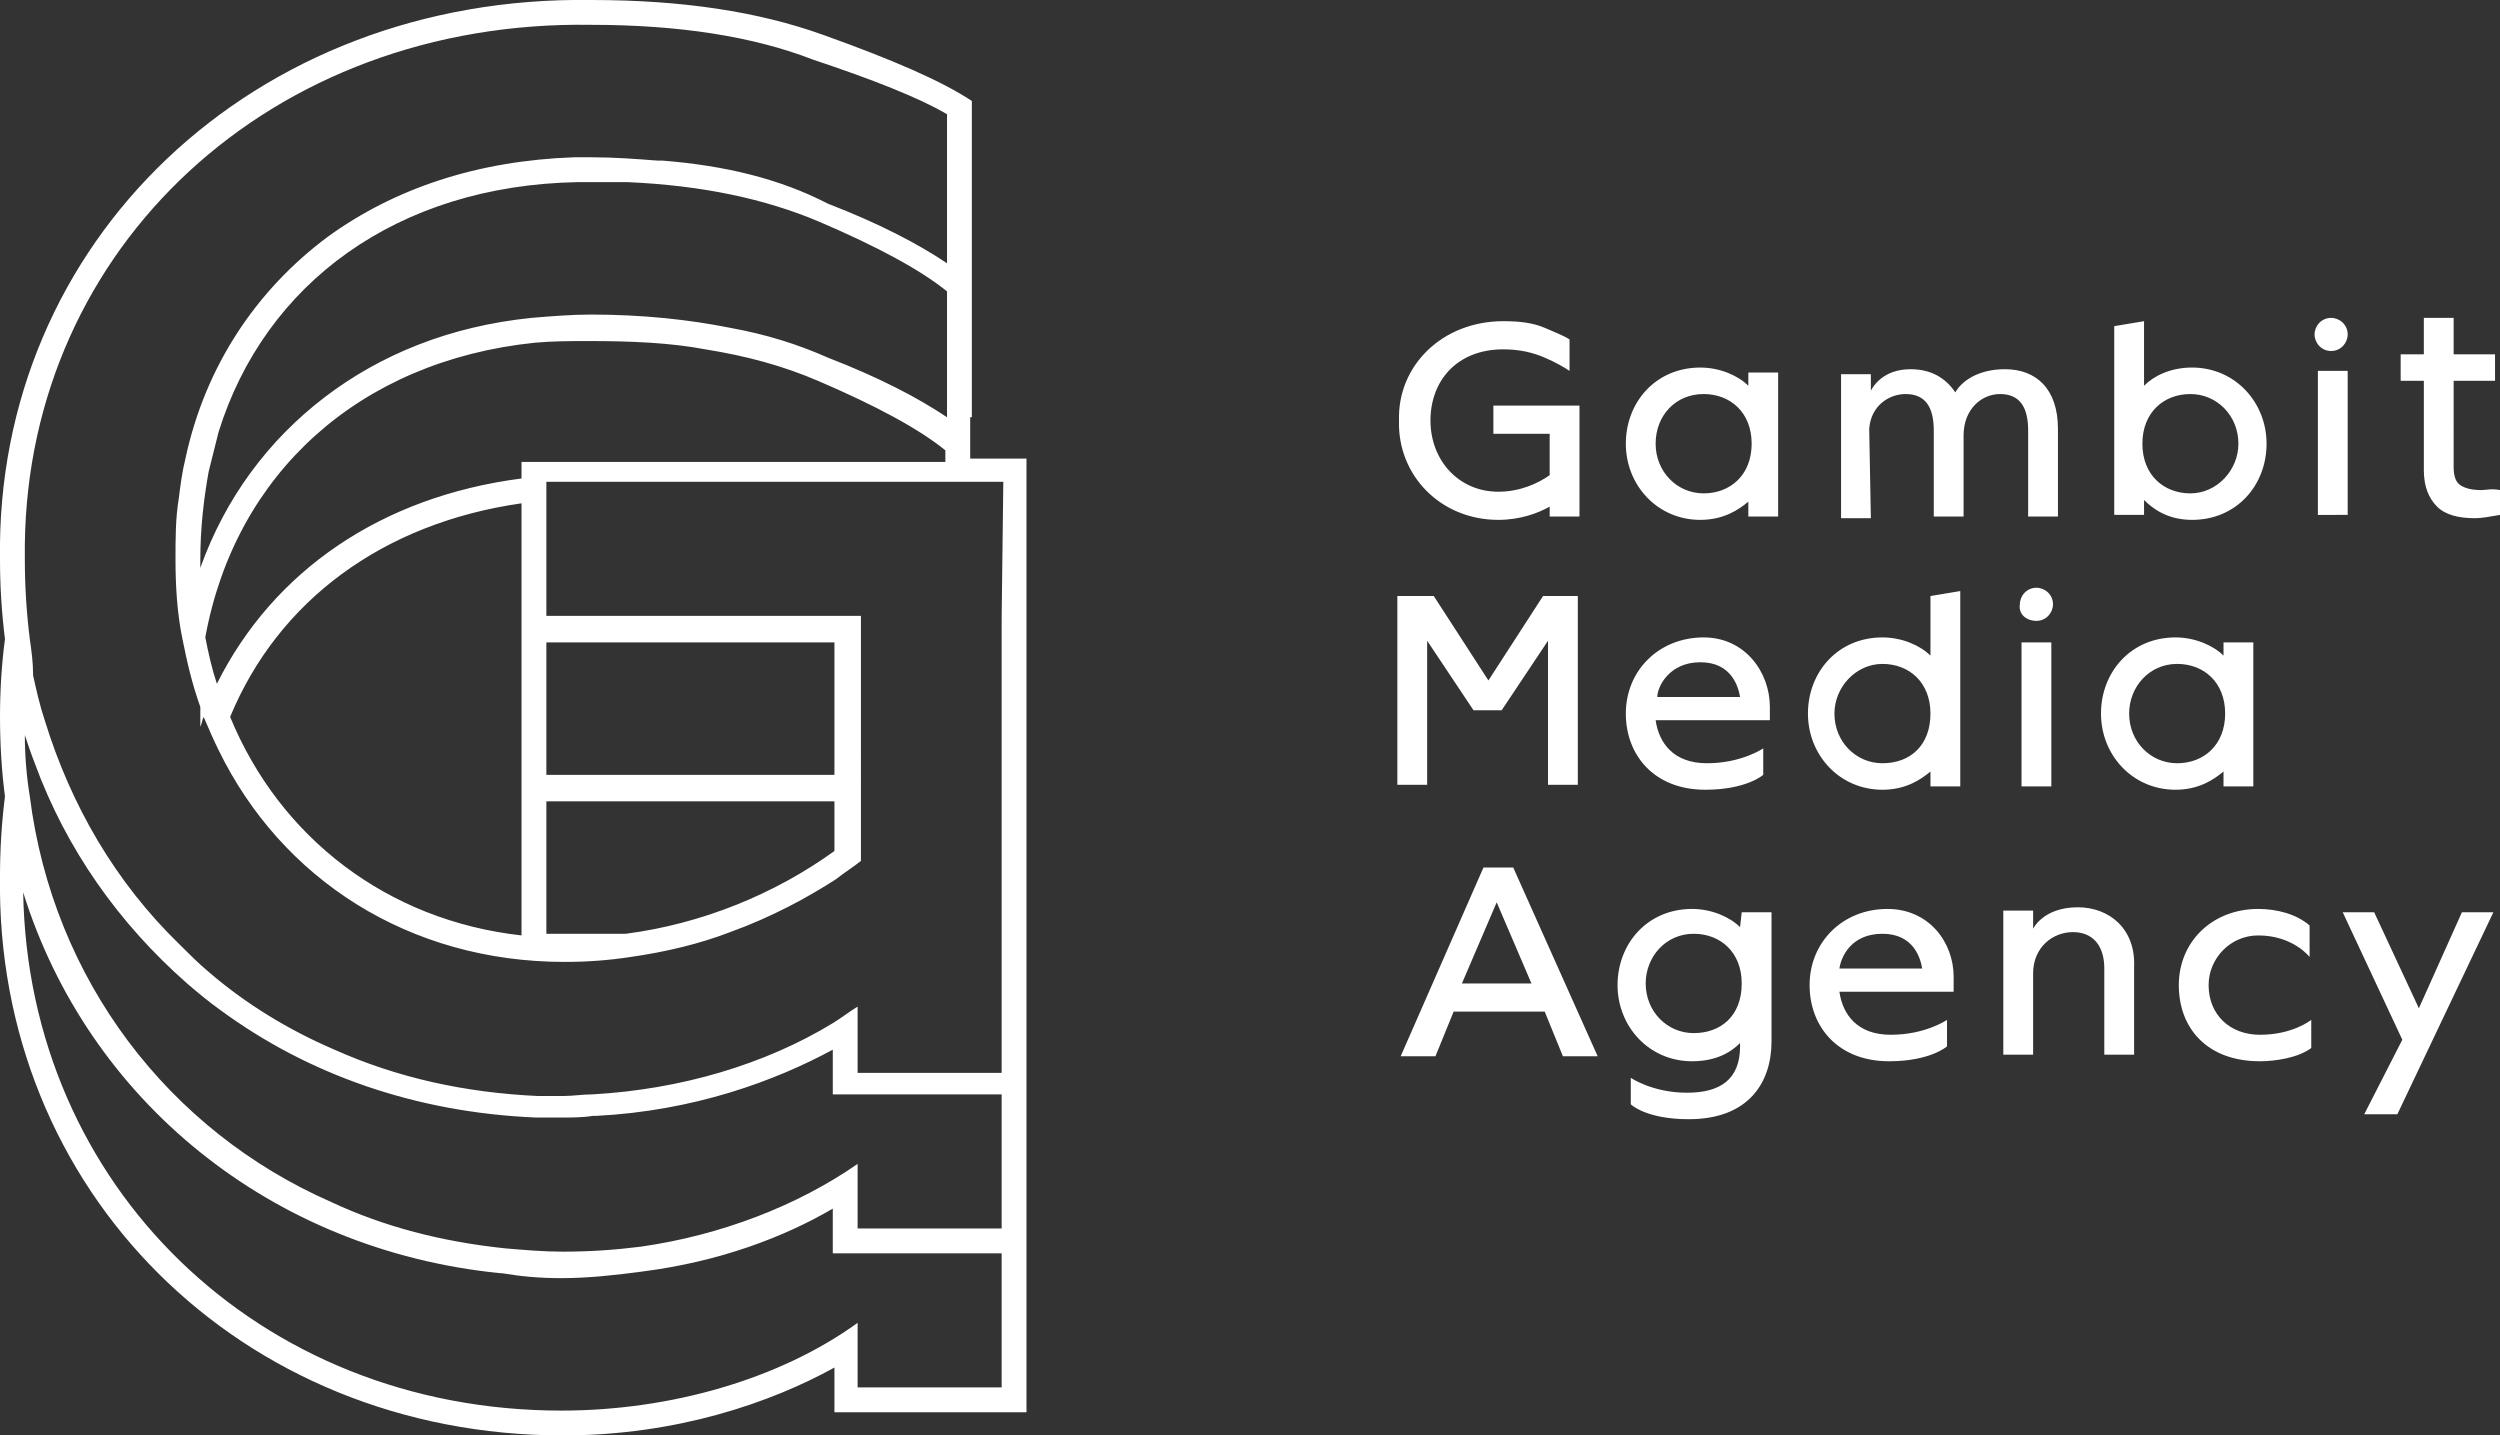 <?xml version="1.0" encoding="UTF-8"?> <svg xmlns="http://www.w3.org/2000/svg" id="Слой_1" viewBox="0 0 151 86.7"><rect x="0" y="0" width="151" height="86.7" fill="#333333" stroke="none"/> <style>.st0{fill:#fff}</style> <path class="st0" d="M58.7 25.2V6.1c-1.8-1.2-4.8-2.5-9-4C45.8.7 41.2 0 35.7 0 15.3-.3-.3 14.6 0 33.8c0 1.6.1 3.2.3 4.8-.2 1.5-.3 3.1-.3 4.7s.1 3.3.3 4.8c-.2 1.6-.3 3.2-.3 4.8-.3 19 14.5 33.8 34 33.8 6.9 0 12.6-2 16.4-4.1v2.7H62V27.7h-3.4v-2.5h.1zm-27.2 2.6v1.1c-8.5 1.1-15 5.6-18.4 12.4-.3-.9-.5-1.8-.7-2.8 1.8-9.9 9.3-16.7 19.9-17.8 1.1-.1 2.2-.1 3.3-.1 2.5 0 4.9.1 7 .5 2.5.4 4.7 1 6.8 1.9 3.5 1.5 6.1 2.9 7.7 4.2v.7H31.5v-.1zm18.9 19H33v-8h17.4v8zM33 56.4v-8h17.4v3c-3.6 2.6-8 4.4-12.6 5H33zm-1.5-19.1v19.2c-8.1-.9-14.6-5.9-17.6-13.2 2.9-7 9.2-11.7 17.6-12.9v6.9zm25.7-12.1c-1.8-1.2-4.1-2.4-7.2-3.6-1.8-.8-3.7-1.4-5.9-1.8-2.5-.5-5.3-.8-8.4-.8-1.2 0-2.4.1-3.6.2-4.9.5-9.1 2.2-12.5 4.8s-6 6.1-7.5 10.3v-.5c0-1.9.2-3.6.5-5.3l.6-2.4C16 17.1 24 11.2 34.9 11h3c4.5.2 8.3 1 11.6 2.4 3.5 1.5 6.1 2.9 7.7 4.2V25.2zm3.3 58.6h-8.7v-3.9c-4.7 3.4-11.3 5.3-17.9 5.3-18.3 0-32.2-13.6-32.5-31.3 3.9 12.5 14.9 21.6 28.8 23h.1c1.2.2 2.3.3 3.6.3 1.7 0 3.4-.2 4.9-.4 4.7-.6 8.6-2.1 11.5-3.8v2.7h10.2v8.1zm0-9.6h-8.7V70.3c-3.6 2.5-8.2 4.3-13.1 5-1.6.2-3.1.3-4.7.3-1.2 0-2.3-.1-3.5-.2-3.8-.4-7.3-1.3-10.5-2.8-9.8-4.3-16.8-13.4-18.2-24.5-.2-1.2-.3-2.5-.3-3.7.2.6.4 1.2.6 1.7 1.9 5.2 5.1 9.7 9.2 13.3.7.6 1.3 1.1 2 1.6 5.3 3.9 11.8 6.2 19.1 6.5h1.5c.6 0 1.3 0 1.9-.1h.2c5.9-.3 10.8-2.1 14.3-4v2.7h10.2v8.1zm0-36.9v27.5h-8.7v-4c-.5.3-1 .7-1.5 1-4.1 2.5-9.2 4-14.5 4.3-.6 0-1.2.1-1.8.1h-1.5c-4.4-.2-8.5-1.1-12.3-2.8-2.8-1.2-5.4-2.8-7.6-4.7-.6-.5-1.2-1.1-1.8-1.7-3.8-3.7-6.5-8.3-8.1-13.5-.3-.9-.5-1.8-.7-2.7 0-.8-.1-1.5-.2-2.2-.2-1.6-.3-3.2-.3-4.8v-.9c.2-18 14.9-31.7 34.2-31.4 5.3 0 9.8.7 13.4 2.1 3.6 1.2 6.4 2.3 8.1 3.3v9c-1.8-1.2-4.1-2.4-7.2-3.6-2.9-1.5-6.2-2.3-10-2.6h-.3c-1.3-.1-2.6-.2-4-.2h-1c-5.9.2-10.9 1.9-14.9 4.8-4.3 3.2-7.4 7.8-8.6 13.4-.2.8-.3 1.6-.4 2.4-.2 1.2-.2 2.4-.2 3.7 0 1.6.1 3.2.4 4.7.3 1.5.6 2.8 1.1 4.2v1.2c.1-.2.1-.4.2-.6.3.7.6 1.4.9 2 3.8 7.8 11.5 12.8 20.9 12.8 1.4 0 2.7-.1 4-.3 2.1-.3 4.2-.8 6-1.5 2.5-.9 4.7-2.1 6.4-3.2.5-.4 1-.7 1.5-1.1V37.2H33v-8.1H60.6l-.1 8.2zM90.5 31.4c1.3 0 2.4-.4 3.1-.8v.6h1.8v-6.7h-5.2v1.7h3.4v2.5c-.7.5-1.8 1-3.1 1-2.4 0-4.1-1.9-4.1-4.3s1.6-4.3 4.4-4.3c1 0 1.8.2 2.5.5s1.2.6 1.5.8v-1.9c-.3-.2-.8-.4-1.5-.7-.7-.3-1.5-.4-2.5-.4-3.7 0-6.4 2.7-6.3 6-.1 3.3 2.5 6 6 6zM102.7 31.4c1.4 0 2.3-.6 2.9-1.1v.9h1.8v-8.7h-1.8v.8c-.6-.6-1.7-1.1-2.9-1.1-2.7 0-4.5 2.1-4.5 4.6s1.9 4.6 4.5 4.6zm.2-7.6c1.6 0 2.9 1.1 2.9 3s-1.3 3-2.9 3-2.9-1.3-2.9-3 1.2-3 2.9-3zM112.9 25.9c.1-1.4 1.2-2.1 2.2-2.1 1.2 0 1.7.8 1.7 2.2v5.2h1.8v-4.9c0-1.6 1.1-2.5 2.2-2.5 1.2 0 1.7.8 1.7 2.2v5.2h1.8v-5.3c0-2.4-1.3-3.6-3.2-3.6-1.6 0-2.6.7-3 1.4-.6-.9-1.5-1.4-2.7-1.4-1.7 0-2.3 1.1-2.4 1.3v-1h-1.8v8.7h1.8l-.1-5.4zM132.4 31.4c2.7 0 4.5-2.1 4.5-4.6s-1.9-4.6-4.5-4.6c-1.3 0-2.3.5-2.9 1.1v-3.9l-1.8.3v11.4h1.8v-.9c.6.6 1.5 1.2 2.9 1.2zm-.1-7.6c1.6 0 2.9 1.3 2.9 3 0 1.6-1.3 3-2.9 3-1.6 0-2.9-1.1-2.9-3s1.3-3 2.9-3zM140.8 21.2c.6 0 1-.5 1-1 0-.6-.5-1-1-1-.6 0-1 .5-1 1s.4 1 1 1zM140 22.4h1.8v8.7H140zM123 37.5c.6 0 1-.5 1-1 0-.6-.5-1-1-1-.6 0-1 .5-1 1-.1.6.4 1 1 1zM149.9 29.6c-.6 0-1-.1-1.3-.3-.3-.2-.4-.6-.4-1.1V23h2.5v-1.6h-2.5v-2.2h-1.8v2.2H145V23h1.4v5.4c0 1 .3 1.7.8 2.2s1.3.7 2.3.7c.4 0 .9-.1 1.5-.2v-1.5c-.5-.1-.9 0-1.1 0zM106.5 45.2s-1.3.9-3.4.9c-2 0-2.9-1.2-3.1-2.6h6.9v-.8c0-2.1-1.5-4.2-4-4.2-2.7 0-4.7 2-4.7 4.6 0 2.5 1.7 4.6 4.8 4.6 2.5 0 3.5-.9 3.5-.9v-1.6zm-3.8-5.2c1.9 0 2.3 1.5 2.4 2.1h-5c0-.6.7-2.1 2.6-2.1zM118.4 47.5V35.7l-1.8.3v3.6c-.6-.6-1.7-1.1-2.9-1.1-2.7 0-4.5 2.1-4.5 4.6s1.9 4.6 4.5 4.6c1.4 0 2.3-.6 2.9-1.1v.9h1.8zm-4.7-1.4c-1.6 0-2.9-1.3-2.9-3 0-1.6 1.3-3 2.9-3s2.9 1.1 2.9 3-1.2 3-2.9 3zM122.1 38.8h1.8v8.7h-1.8zM134.3 39.6c-.6-.6-1.7-1.1-2.9-1.1-2.7 0-4.5 2.1-4.5 4.6s1.9 4.6 4.5 4.6c1.4 0 2.3-.6 2.9-1.1v.9h1.8v-8.7h-1.8v.8zm-2.8 6.5c-1.6 0-2.9-1.3-2.9-3 0-1.6 1.2-3 2.9-3 1.6 0 2.9 1.1 2.9 3s-1.3 3-2.9 3zM84.5 36h2.1l3.3 5.1 3.3-5.1h2.1v11.4h-1.8v-8.7l-2.8 4.2H89l-2.8-4.2v8.7h-1.8V36h.1zM105.1 56c-.6-.6-1.7-1.1-2.9-1.1-2.7 0-4.5 2.1-4.5 4.6s1.9 4.6 4.5 4.6c1.4 0 2.3-.5 2.9-1.1v.2c0 2-1.2 2.8-3.2 2.8-2.1 0-3.4-.9-3.4-.9v1.6s.9.9 3.5.9c3.6 0 5-2.2 5-4.7v-7.8h-1.8l-.1.9zm-2.8 6.4c-1.6 0-2.9-1.3-2.9-3 0-1.6 1.2-3 2.9-3 1.6 0 2.9 1.1 2.9 3 0 2-1.3 3-2.9 3zM114 54.9c-2.7 0-4.7 2-4.7 4.6 0 2.5 1.7 4.6 4.8 4.6 2.5 0 3.5-.9 3.5-.9v-1.6s-1.3.9-3.4.9c-2 0-2.9-1.2-3.1-2.6h6.9V59c0-2.1-1.5-4.1-4-4.1zm-2.9 3.6c.1-.7.7-2.1 2.6-2.1s2.3 1.5 2.4 2.1h-5zM125.5 54.8c-2.1 0-2.7 1.3-2.7 1.3V55H121v8.7h1.8v-4.9c0-1.6 1.2-2.5 2.4-2.5s1.9.8 1.9 2.2v5.2h1.8v-5.3c.1-2.3-1.5-3.6-3.4-3.6zM133.4 59.5c0-1.6 1.3-3 3-3 2.1 0 3.1 1.3 3.1 1.3v-1.9c-.8-.7-2-1-3.1-1-2.8 0-4.8 2-4.8 4.6s1.7 4.6 4.9 4.6c.9 0 2.3-.2 3.1-.8v-1.7s-1.1.9-3.1.9c-1.8 0-3.1-1.2-3.1-3zM146.1 60.9l-2.7-5.8h-1.9l3.6 7.7-2.3 4.5h2l5.8-12.2h-1.9zM89.6 52.4h1.8l5.1 11.4h-2.1l-1.1-2.7h-5.5l-1.1 2.7h-2.1l5-11.4zm2.9 7l-2.1-4.9-2.1 4.9h4.2z"></path> </svg> 